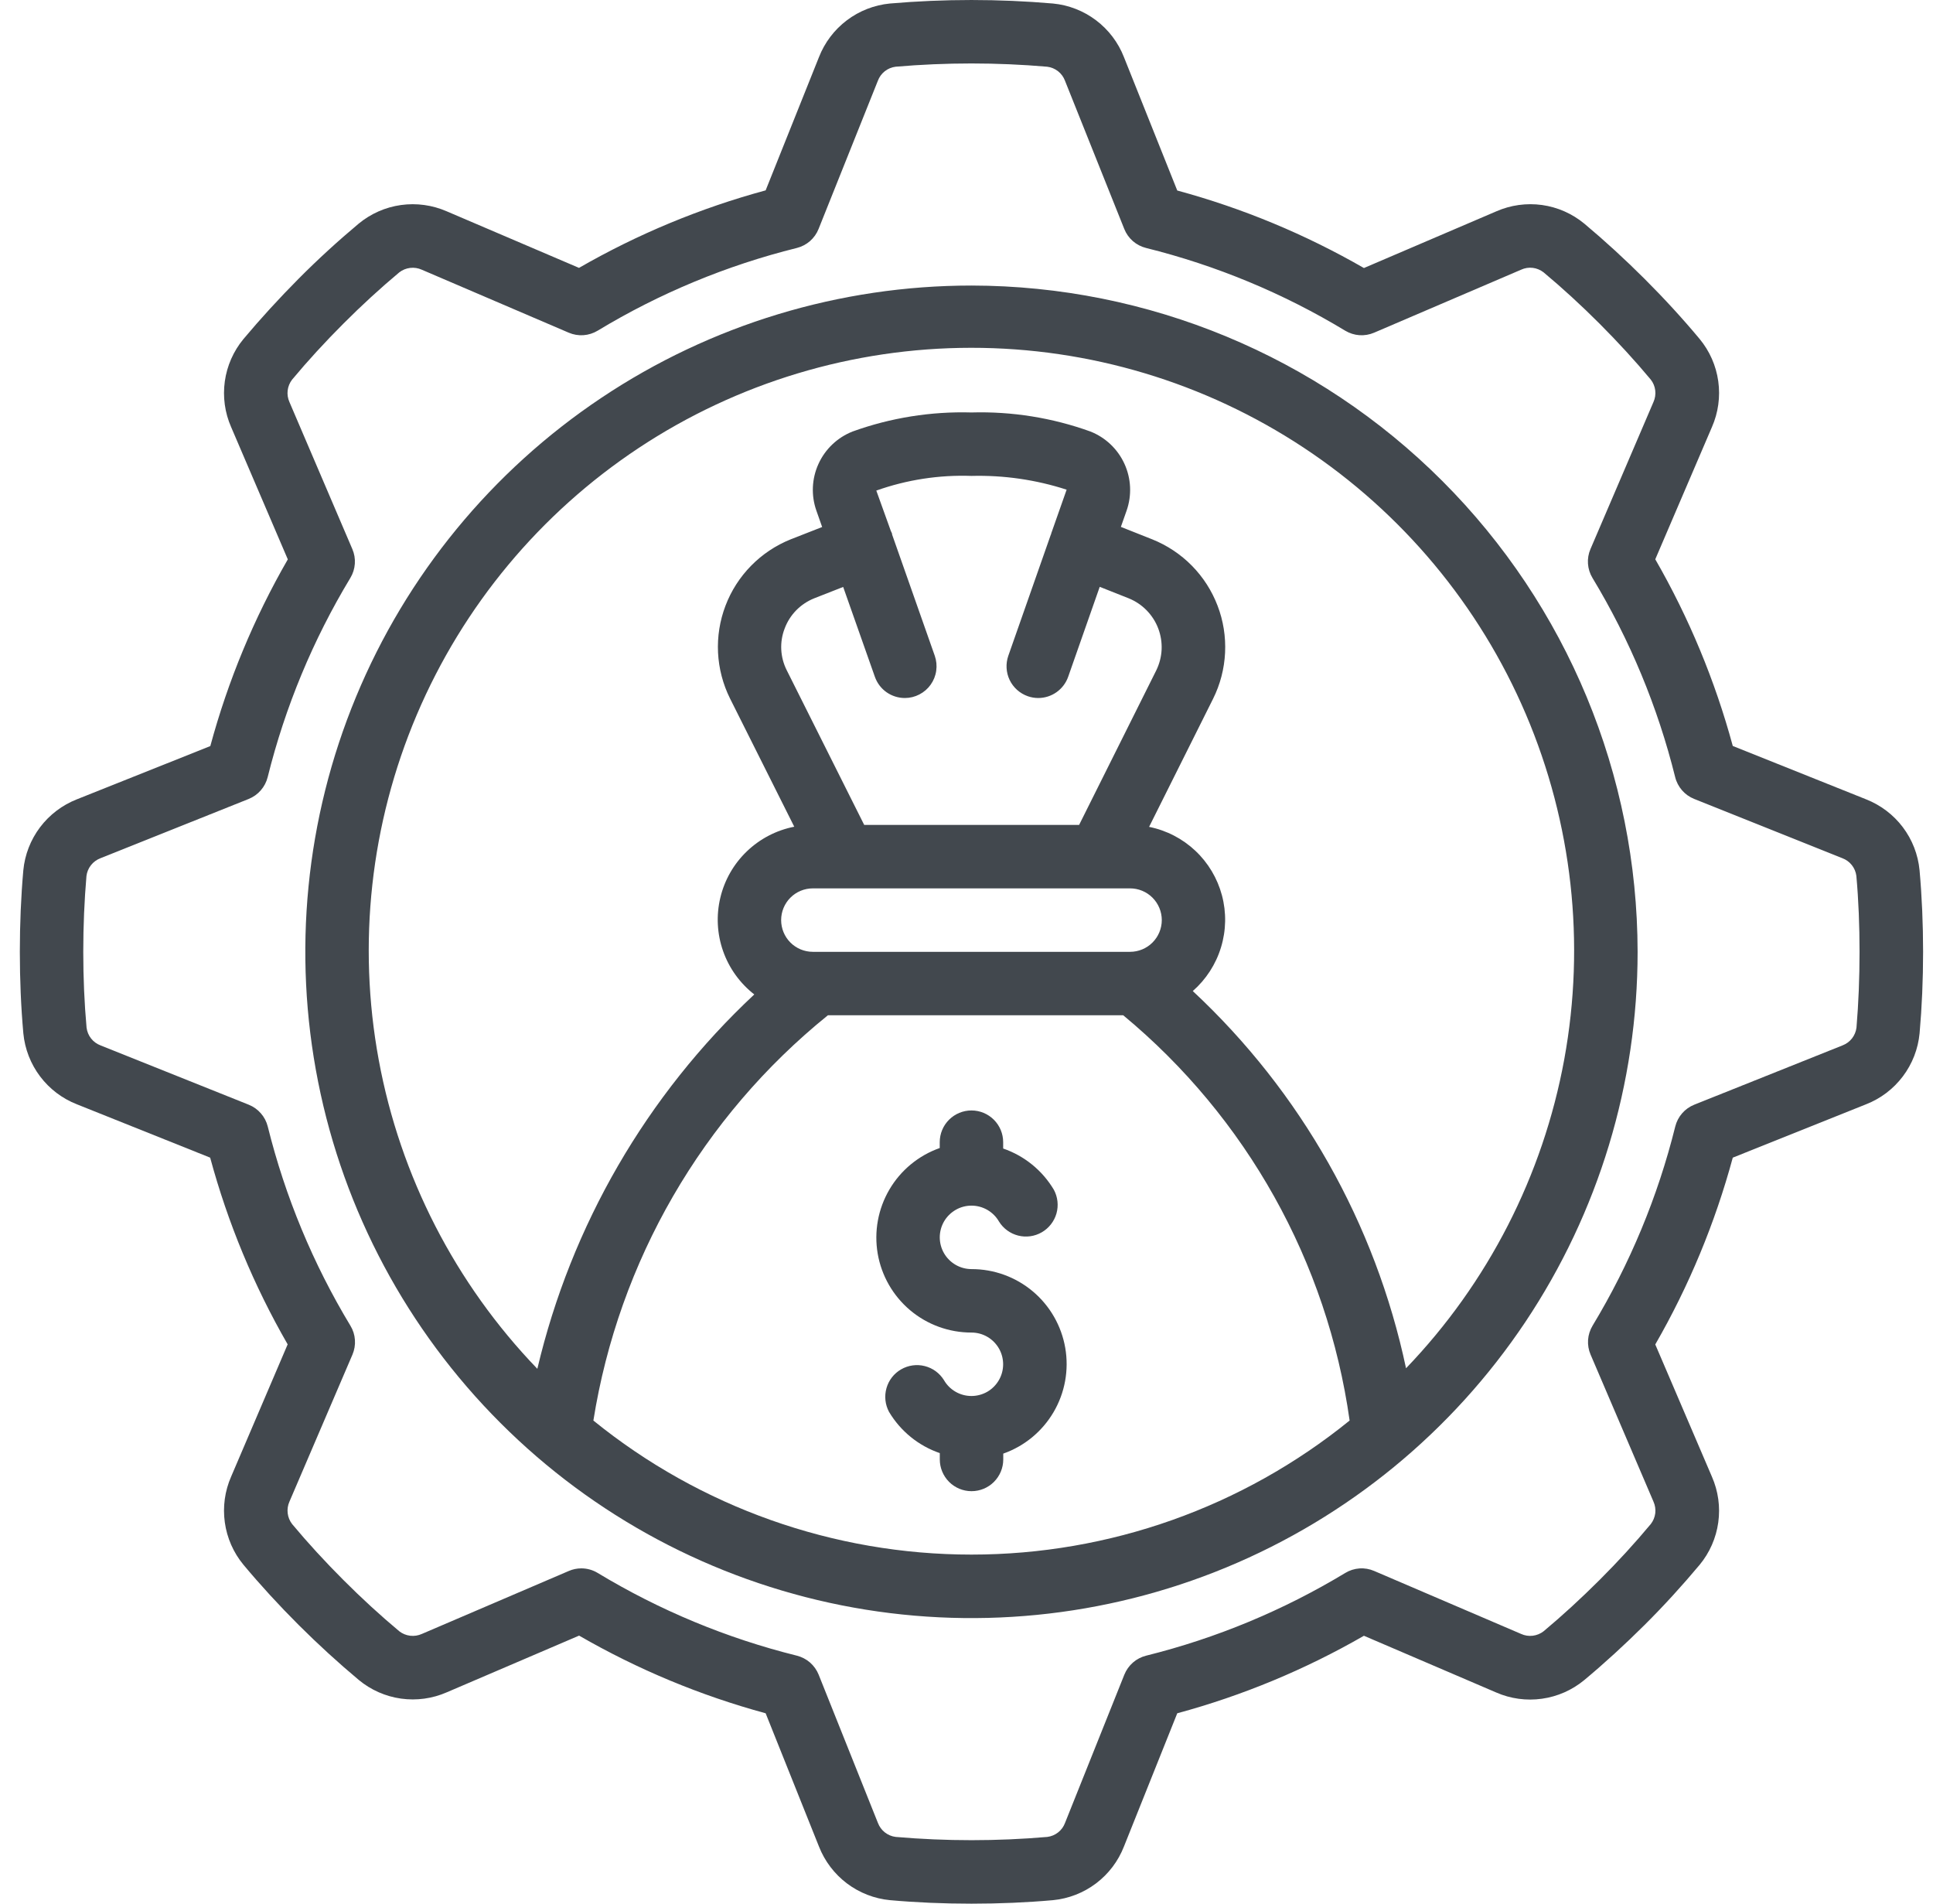 <svg width="65" height="64" viewBox="0 0 65 64" fill="none" xmlns="http://www.w3.org/2000/svg">
<g clip-path="url(#clip0_3_116)">
<path d="M62.747 26.872L58.267 25.079C57.672 22.884 56.796 20.774 55.661 18.803L57.567 14.356C57.779 13.873 57.852 13.34 57.779 12.817C57.706 12.294 57.489 11.802 57.152 11.395C56.584 10.713 55.959 10.032 55.3 9.374C54.641 8.716 53.962 8.094 53.274 7.518C52.867 7.182 52.375 6.965 51.852 6.892C51.329 6.82 50.797 6.894 50.314 7.106L45.864 9.011C43.892 7.876 41.783 7 39.587 6.405L37.794 1.92C37.602 1.428 37.276 0.999 36.855 0.681C36.433 0.363 35.932 0.168 35.406 0.118C33.582 -0.039 31.748 -0.039 29.924 0.118C29.399 0.169 28.898 0.364 28.477 0.682C28.056 1 27.731 1.429 27.539 1.92L25.746 6.4C23.551 6.995 21.441 7.871 19.47 9.006L15.023 7.105C14.539 6.894 14.006 6.82 13.483 6.893C12.96 6.966 12.468 7.183 12.061 7.519C11.377 8.091 10.693 8.715 10.04 9.372C9.388 10.029 8.761 10.713 8.187 11.398C7.85 11.805 7.633 12.297 7.56 12.82C7.487 13.343 7.56 13.876 7.773 14.36L9.678 18.806C8.542 20.777 7.666 22.887 7.072 25.083L2.587 26.872C2.095 27.065 1.666 27.39 1.347 27.812C1.029 28.233 0.834 28.735 0.784 29.261C0.706 30.141 0.667 31.062 0.667 32C0.667 32.938 0.706 33.859 0.785 34.742C0.836 35.268 1.031 35.769 1.349 36.19C1.667 36.611 2.095 36.935 2.587 37.127L7.067 38.92C7.661 41.116 8.537 43.226 9.673 45.197L7.772 49.644C7.56 50.127 7.487 50.66 7.56 51.183C7.633 51.706 7.849 52.199 8.186 52.606C8.757 53.29 9.381 53.97 10.038 54.626C10.695 55.282 11.379 55.906 12.065 56.48C12.472 56.817 12.964 57.034 13.487 57.107C14.01 57.18 14.543 57.106 15.026 56.894L19.473 54.989C21.443 56.126 23.551 57.004 25.746 57.6L27.539 62.08C27.732 62.572 28.057 63.001 28.478 63.319C28.9 63.637 29.402 63.833 29.927 63.883C30.808 63.962 31.729 64.001 32.667 64.001C33.604 64.001 34.526 63.962 35.409 63.883C35.934 63.832 36.435 63.637 36.856 63.319C37.278 63 37.602 62.572 37.794 62.08L39.587 57.6C41.783 57.006 43.892 56.13 45.864 54.994L50.31 56.9C50.794 57.112 51.327 57.185 51.85 57.111C52.372 57.038 52.864 56.822 53.272 56.485C53.954 55.917 54.635 55.293 55.298 54.634C55.962 53.974 56.578 53.295 57.154 52.607C57.49 52.2 57.706 51.708 57.779 51.185C57.852 50.663 57.778 50.13 57.566 49.647L55.661 45.2C56.797 43.228 57.672 41.117 58.267 38.92L62.747 37.127C63.239 36.935 63.668 36.61 63.986 36.188C64.304 35.767 64.499 35.265 64.549 34.739C64.627 33.859 64.667 32.938 64.667 32C64.667 31.062 64.627 30.141 64.548 29.258C64.498 28.732 64.303 28.231 63.985 27.81C63.667 27.389 63.238 27.065 62.747 26.872ZM62.427 34.547C62.411 34.68 62.358 34.806 62.276 34.912C62.193 35.017 62.083 35.098 61.957 35.146L56.973 37.139C56.816 37.202 56.675 37.301 56.564 37.429C56.453 37.556 56.374 37.709 56.333 37.873C55.747 40.232 54.809 42.489 53.552 44.57C53.465 44.715 53.413 44.878 53.401 45.047C53.39 45.216 53.418 45.385 53.485 45.54L55.6 50.483C55.655 50.605 55.676 50.74 55.661 50.873C55.645 51.005 55.593 51.132 55.511 51.237C54.978 51.877 54.401 52.506 53.786 53.12C53.17 53.734 52.539 54.315 51.906 54.843C51.8 54.925 51.674 54.977 51.541 54.993C51.408 55.009 51.273 54.989 51.151 54.933L46.208 52.815C46.053 52.748 45.883 52.718 45.715 52.73C45.545 52.742 45.382 52.794 45.237 52.882C43.157 54.139 40.9 55.077 38.541 55.663C38.377 55.704 38.224 55.783 38.097 55.894C37.969 56.006 37.87 56.146 37.807 56.303L35.813 61.286C35.767 61.412 35.686 61.522 35.581 61.605C35.476 61.688 35.351 61.74 35.218 61.757C33.522 61.903 31.817 61.903 30.12 61.757C29.987 61.741 29.861 61.688 29.756 61.606C29.65 61.523 29.57 61.413 29.522 61.288L27.529 56.303C27.466 56.146 27.366 56.006 27.239 55.894C27.111 55.783 26.959 55.704 26.795 55.663C24.436 55.077 22.178 54.139 20.098 52.882C19.932 52.781 19.741 52.728 19.547 52.728C19.402 52.728 19.26 52.758 19.128 52.815L14.184 54.933C14.061 54.988 13.927 55.009 13.793 54.993C13.66 54.977 13.534 54.926 13.428 54.844C12.796 54.316 12.163 53.736 11.547 53.119C10.93 52.502 10.353 51.874 9.824 51.24C9.742 51.135 9.69 51.008 9.674 50.875C9.658 50.742 9.678 50.607 9.733 50.484L11.852 45.541C11.918 45.386 11.947 45.217 11.935 45.048C11.924 44.879 11.872 44.715 11.784 44.571C10.527 42.49 9.59 40.233 9.004 37.874C8.963 37.71 8.884 37.557 8.772 37.43C8.661 37.302 8.521 37.203 8.364 37.14L3.381 35.146C3.256 35.099 3.146 35.019 3.063 34.914C2.98 34.809 2.928 34.683 2.911 34.55C2.837 33.731 2.8 32.874 2.8 32C2.8 31.126 2.837 30.269 2.907 29.453C2.923 29.32 2.975 29.194 3.058 29.088C3.14 28.983 3.251 28.902 3.376 28.854L8.361 26.861C8.518 26.798 8.658 26.699 8.769 26.571C8.88 26.444 8.96 26.291 9.001 26.127C9.587 23.768 10.524 21.511 11.781 19.43C11.869 19.285 11.92 19.122 11.932 18.953C11.944 18.784 11.915 18.615 11.848 18.46L9.733 13.517C9.678 13.395 9.657 13.26 9.673 13.127C9.689 12.994 9.741 12.867 9.823 12.762C10.351 12.129 10.931 11.496 11.548 10.88C12.164 10.263 12.793 9.686 13.426 9.157C13.532 9.075 13.658 9.023 13.792 9.007C13.925 8.991 14.06 9.012 14.182 9.067L19.125 11.185C19.281 11.252 19.45 11.28 19.619 11.269C19.788 11.257 19.951 11.205 20.096 11.118C22.176 9.86 24.434 8.923 26.793 8.337C26.957 8.296 27.109 8.217 27.237 8.106C27.364 7.994 27.464 7.854 27.526 7.697L29.52 2.714C29.567 2.588 29.647 2.478 29.752 2.395C29.857 2.312 29.983 2.26 30.115 2.243C31.811 2.097 33.517 2.097 35.213 2.243C35.346 2.259 35.472 2.312 35.578 2.394C35.683 2.477 35.764 2.587 35.811 2.713L37.805 7.697C37.867 7.854 37.967 7.994 38.094 8.106C38.222 8.217 38.374 8.296 38.539 8.337C40.898 8.923 43.155 9.86 45.235 11.118C45.38 11.205 45.544 11.257 45.712 11.269C45.881 11.28 46.05 11.252 46.206 11.185L51.15 9.067C51.272 9.011 51.406 8.989 51.539 9.005C51.672 9.021 51.798 9.073 51.904 9.155C52.544 9.689 53.172 10.266 53.787 10.881C54.401 11.496 54.981 12.128 55.509 12.761C55.592 12.866 55.644 12.992 55.66 13.126C55.676 13.259 55.655 13.393 55.6 13.516L53.482 18.459C53.415 18.614 53.386 18.783 53.398 18.952C53.41 19.121 53.461 19.284 53.549 19.429C54.806 21.509 55.744 23.767 56.33 26.126C56.37 26.29 56.45 26.442 56.561 26.57C56.672 26.698 56.812 26.797 56.97 26.86L61.953 28.853C62.078 28.9 62.188 28.98 62.271 29.085C62.354 29.19 62.407 29.316 62.423 29.448C62.497 30.268 62.53 31.125 62.53 31.999C62.53 32.873 62.496 33.731 62.427 34.547Z" fill="#42484E"/>
<path d="M32.667 9.6C28.236 9.6 23.905 10.914 20.222 13.375C16.538 15.836 13.667 19.335 11.972 23.428C10.276 27.521 9.833 32.025 10.697 36.37C11.561 40.715 13.695 44.707 16.828 47.839C19.96 50.972 23.951 53.105 28.297 53.97C32.642 54.834 37.146 54.39 41.239 52.695C45.332 51 48.83 48.129 51.292 44.445C53.753 40.761 55.067 36.43 55.067 32C55.06 26.061 52.698 20.368 48.498 16.168C44.299 11.969 38.605 9.607 32.667 9.6ZM19.953 47.761C20.807 42.4 23.616 37.545 27.84 34.133H37.77C41.916 37.568 44.632 42.426 45.383 47.758C41.787 50.674 37.298 52.265 32.668 52.265C28.038 52.265 23.549 50.674 19.953 47.758V47.761ZM28.353 19.733L29.42 22.757C29.494 22.965 29.63 23.145 29.81 23.272C29.991 23.399 30.206 23.467 30.427 23.467C30.597 23.467 30.765 23.426 30.916 23.347C31.067 23.269 31.198 23.156 31.296 23.017C31.395 22.878 31.459 22.717 31.482 22.548C31.506 22.38 31.489 22.208 31.433 22.047L30 17.976C29.994 17.959 30 17.939 29.989 17.922C29.979 17.897 29.968 17.873 29.955 17.849L29.467 16.493C30.493 16.129 31.578 15.962 32.667 16C33.752 15.972 34.834 16.128 35.867 16.463L35.365 17.888L35.352 17.92C35.346 17.933 35.352 17.947 35.344 17.961L35.335 17.976L33.906 22.047C33.813 22.314 33.829 22.607 33.951 22.862C34.074 23.116 34.292 23.312 34.559 23.406C34.672 23.446 34.792 23.467 34.912 23.467C35.133 23.467 35.349 23.398 35.529 23.27C35.709 23.142 35.846 22.962 35.919 22.753L36.98 19.729L37.951 20.114C38.178 20.205 38.383 20.342 38.554 20.516C38.725 20.69 38.859 20.897 38.946 21.125C39.033 21.353 39.072 21.597 39.061 21.841C39.049 22.084 38.987 22.323 38.879 22.542L36.287 27.733H29.06L26.454 22.531C26.346 22.316 26.283 22.08 26.271 21.838C26.259 21.597 26.298 21.356 26.385 21.131C26.47 20.902 26.603 20.693 26.774 20.518C26.945 20.344 27.15 20.207 27.377 20.116L28.353 19.733ZM38 29.867C38.283 29.867 38.554 29.979 38.754 30.179C38.954 30.379 39.067 30.651 39.067 30.933C39.067 31.216 38.954 31.488 38.754 31.688C38.554 31.888 38.283 32 38 32H27.333C27.05 32 26.779 31.888 26.579 31.688C26.379 31.488 26.267 31.216 26.267 30.933C26.267 30.651 26.379 30.379 26.579 30.179C26.779 29.979 27.05 29.867 27.333 29.867H38ZM47.28 46.001C46.25 41.137 43.746 36.708 40.109 33.319C40.556 32.927 40.885 32.419 41.058 31.85C41.232 31.282 41.243 30.676 41.09 30.102C40.937 29.528 40.627 29.008 40.194 28.601C39.761 28.194 39.223 27.916 38.64 27.799L40.792 23.492C41.032 23.01 41.169 22.483 41.195 21.944C41.221 21.406 41.136 20.868 40.943 20.365C40.751 19.861 40.457 19.403 40.079 19.019C39.701 18.635 39.247 18.334 38.747 18.133L37.691 17.714L37.883 17.169C38.064 16.654 38.038 16.089 37.811 15.593C37.584 15.096 37.173 14.707 36.666 14.507C35.385 14.045 34.028 13.828 32.667 13.867C31.306 13.828 29.95 14.045 28.67 14.507C28.161 14.707 27.75 15.097 27.523 15.595C27.296 16.092 27.271 16.658 27.454 17.173L27.646 17.718L26.587 18.133C26.087 18.334 25.635 18.635 25.258 19.019C24.881 19.402 24.587 19.86 24.396 20.363C24.204 20.866 24.119 21.403 24.145 21.94C24.172 22.477 24.309 23.003 24.549 23.485L26.708 27.794C26.108 27.911 25.555 28.199 25.114 28.622C24.673 29.045 24.363 29.586 24.222 30.181C24.08 30.775 24.112 31.398 24.315 31.975C24.517 32.551 24.882 33.057 25.364 33.433C21.744 36.816 19.206 41.196 18.069 46.019C15.312 43.156 13.457 39.546 12.736 35.637C12.014 31.728 12.459 27.693 14.013 24.035C15.567 20.376 18.163 17.256 21.477 15.061C24.792 12.867 28.678 11.695 32.653 11.693C36.628 11.69 40.516 12.857 43.833 15.047C47.15 17.238 49.75 20.355 51.309 24.011C52.868 27.668 53.317 31.702 52.601 35.612C51.884 39.522 50.034 43.135 47.28 46.001Z" fill="#42484E"/>
<path d="M32.667 42.667C32.48 42.666 32.296 42.617 32.134 42.523C31.972 42.429 31.837 42.295 31.744 42.133C31.65 41.97 31.601 41.786 31.601 41.599C31.601 41.412 31.651 41.228 31.744 41.066C31.838 40.904 31.973 40.77 32.135 40.676C32.297 40.582 32.481 40.533 32.668 40.533C32.855 40.533 33.039 40.583 33.201 40.676C33.363 40.77 33.498 40.904 33.592 41.067C33.737 41.302 33.969 41.472 34.238 41.54C34.507 41.608 34.792 41.568 35.032 41.429C35.272 41.29 35.449 41.063 35.525 40.797C35.6 40.53 35.569 40.244 35.438 40C35.052 39.351 34.448 38.859 33.733 38.613V38.4C33.733 38.117 33.621 37.846 33.421 37.646C33.221 37.446 32.95 37.333 32.667 37.333C32.384 37.333 32.112 37.446 31.912 37.646C31.712 37.846 31.6 38.117 31.6 38.4V38.596C30.889 38.847 30.289 39.341 29.908 39.991C29.526 40.641 29.387 41.405 29.514 42.148C29.642 42.891 30.029 43.565 30.606 44.051C31.183 44.536 31.913 44.801 32.667 44.8C32.854 44.8 33.038 44.849 33.2 44.943C33.362 45.037 33.496 45.172 33.59 45.334C33.683 45.496 33.732 45.68 33.732 45.867C33.732 46.054 33.683 46.238 33.589 46.4C33.495 46.562 33.361 46.697 33.199 46.791C33.036 46.884 32.853 46.933 32.665 46.933C32.478 46.933 32.294 46.884 32.132 46.79C31.97 46.697 31.835 46.562 31.742 46.4C31.596 46.164 31.364 45.994 31.095 45.927C30.826 45.859 30.541 45.899 30.301 46.038C30.061 46.176 29.884 46.403 29.809 46.67C29.733 46.937 29.764 47.222 29.895 47.467C30.282 48.116 30.887 48.608 31.602 48.853V49.067C31.602 49.349 31.715 49.621 31.915 49.821C32.115 50.021 32.386 50.133 32.669 50.133C32.952 50.133 33.223 50.021 33.423 49.821C33.623 49.621 33.736 49.349 33.736 49.067V48.87C34.447 48.62 35.046 48.126 35.428 47.475C35.81 46.825 35.949 46.06 35.821 45.317C35.693 44.574 35.306 43.9 34.729 43.415C34.151 42.93 33.421 42.665 32.667 42.667Z" fill="#42484E"/>
</g>
<defs>
<clipPath id="clip0_3_116">
<rect width="64" height="64" fill="white" transform="translate(0.667)"/>
</clipPath>
</defs>
</svg>
